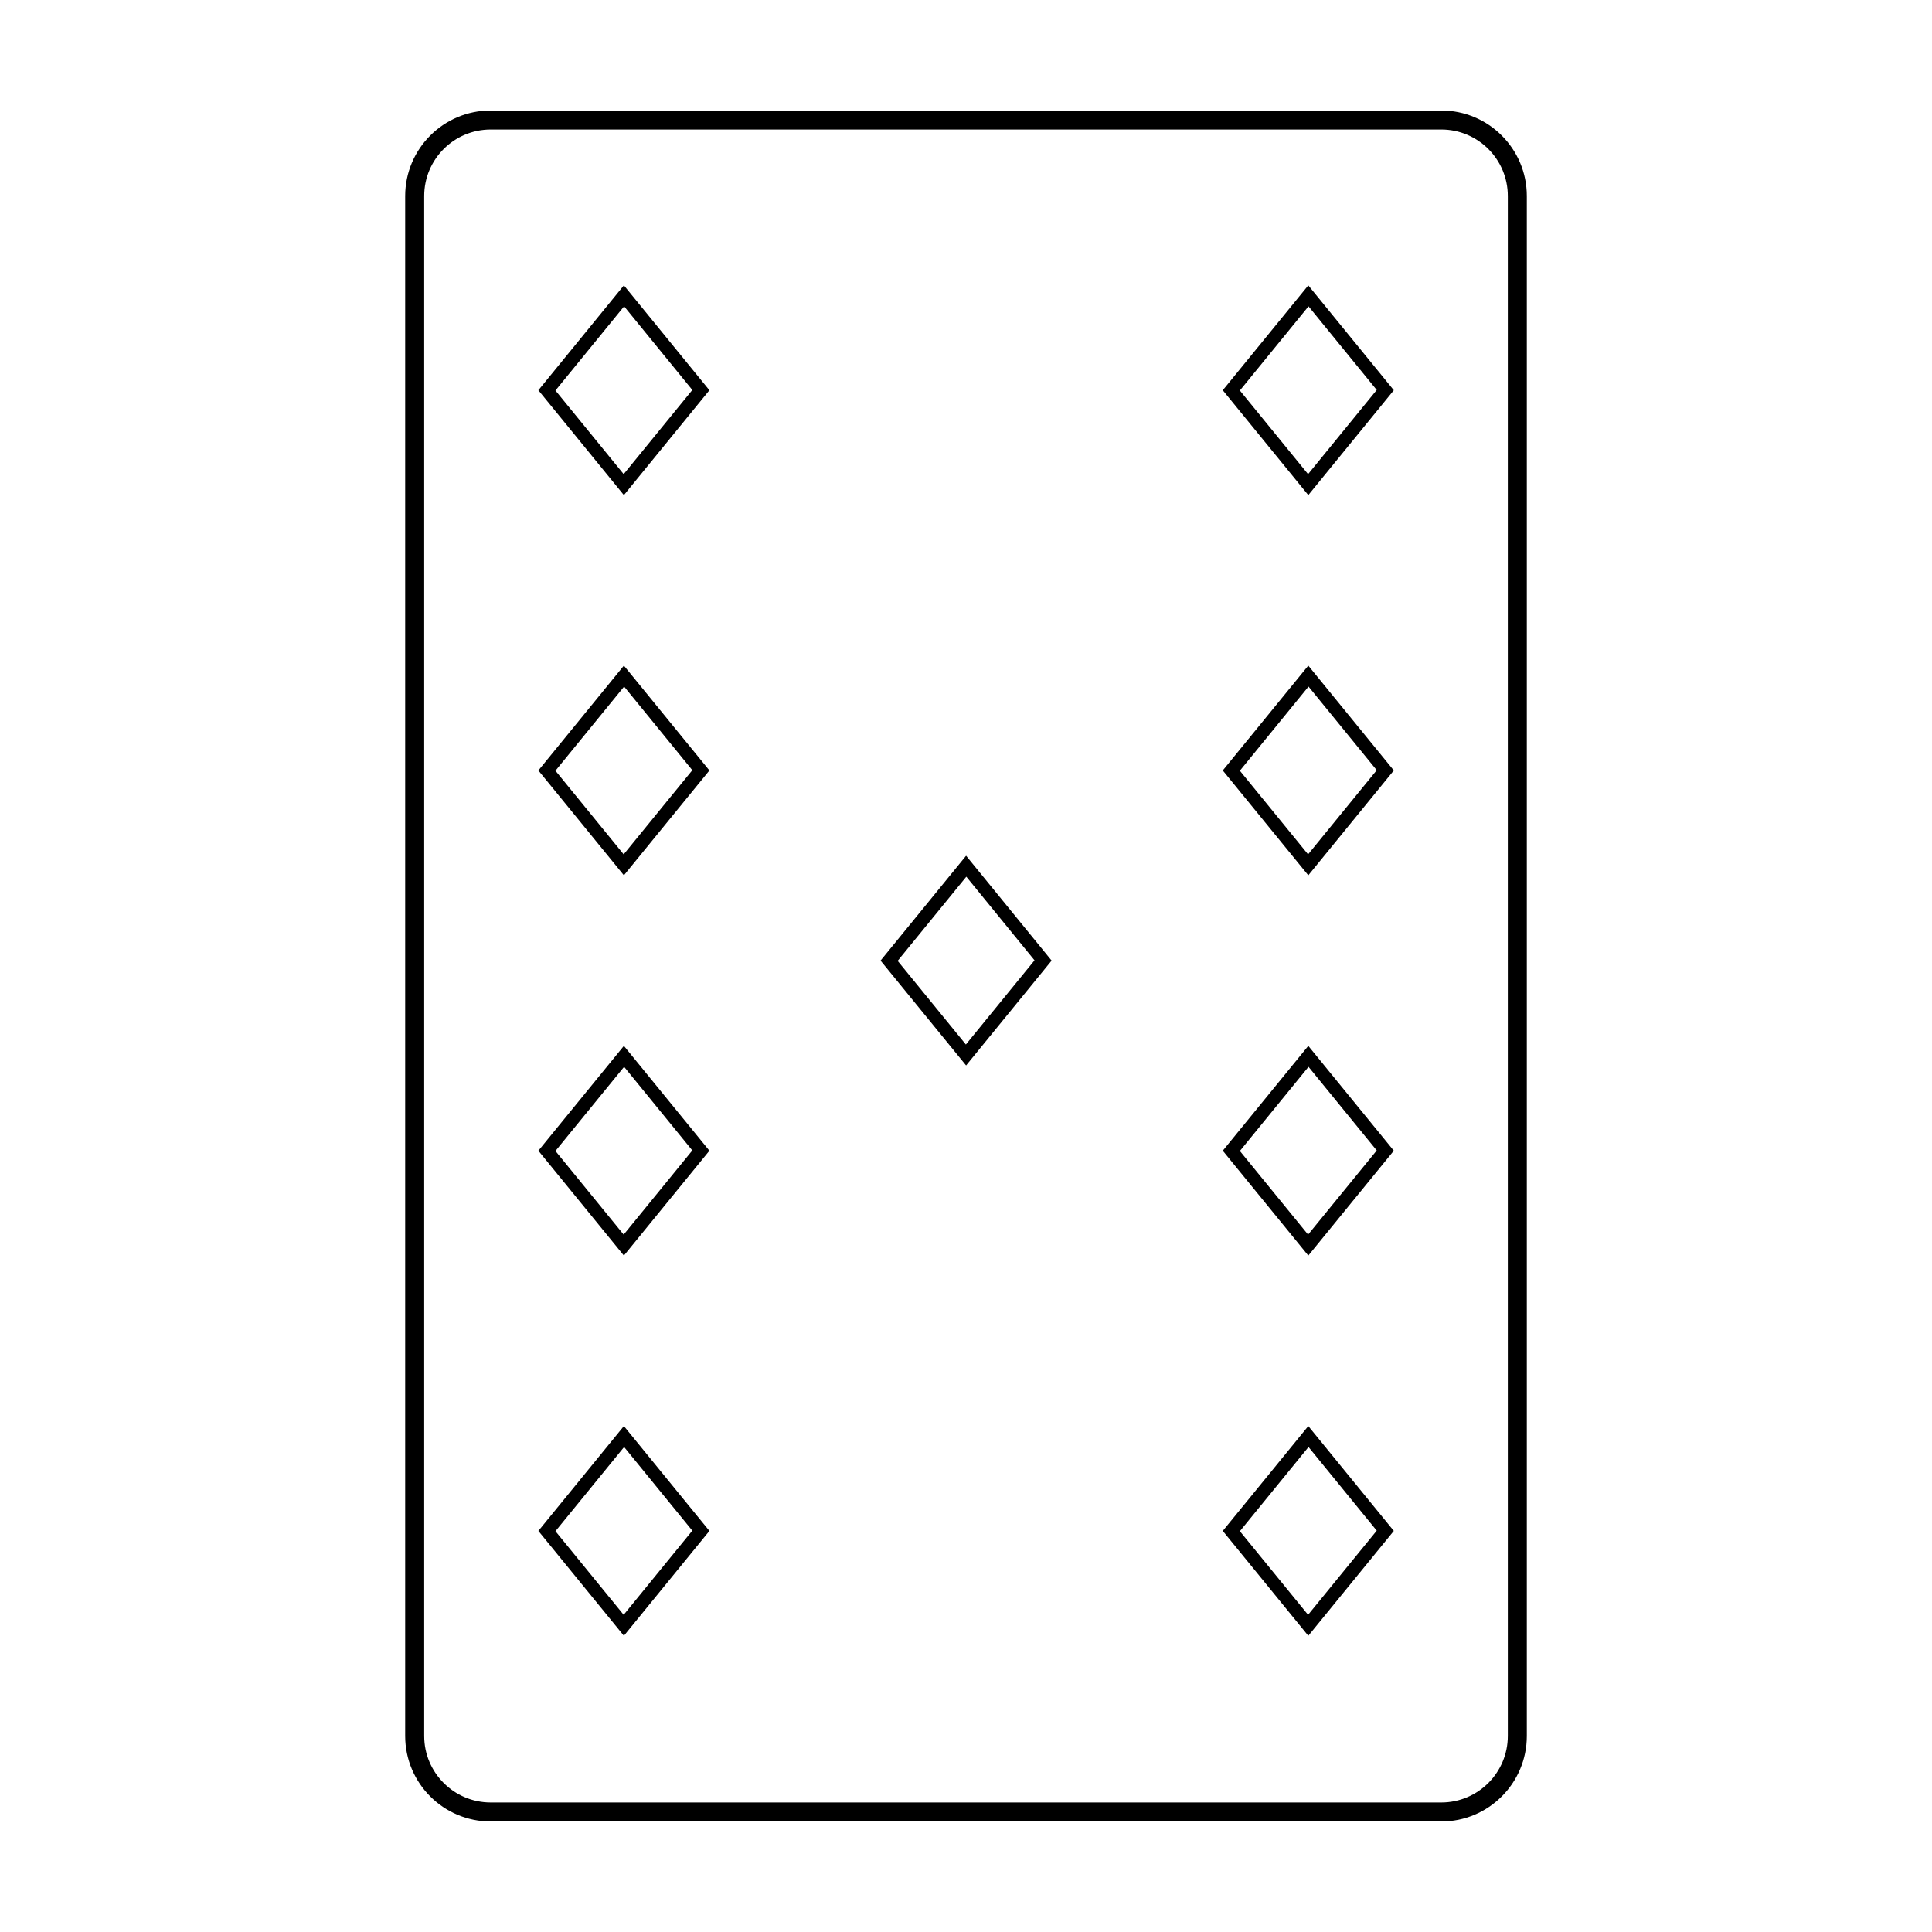 <?xml version="1.0" encoding="UTF-8"?>
<!-- Uploaded to: ICON Repo, www.iconrepo.com, Generator: ICON Repo Mixer Tools -->
<svg fill="#000000" width="800px" height="800px" version="1.1" viewBox="144 144 512 512" xmlns="http://www.w3.org/2000/svg">
 <g>
  <path d="m274.05 178.32c-9.738 0-17.633 7.894-17.633 17.633v408.09c0 9.738 7.894 17.633 17.633 17.633h251.9c9.742 0 17.637-7.894 17.637-17.633v-408.09c0-9.738-7.894-17.633-17.637-17.633zm0-5.039h251.9c12.523 0 22.672 10.148 22.672 22.672v408.09c0 12.52-10.148 22.668-22.672 22.668h-251.9c-12.523 0-22.672-10.148-22.672-22.668v-408.09c0-12.523 10.148-22.672 22.672-22.672z"/>
  <path d="m291.2 247.49 18.078 22.164 18.195-22.305-18.078-22.164zm18.137-27.859 22.664 27.789-22.664 27.789-22.664-27.789z"/>
  <path d="m291.2 348.25 18.078 22.164 18.195-22.305-18.078-22.164zm18.137-27.855 22.664 27.785-22.664 27.789-22.664-27.789z"/>
  <path d="m291.2 449.02 18.078 22.164 18.195-22.305-18.078-22.164zm18.137-27.855 22.664 27.785-22.664 27.789-22.664-27.789z"/>
  <path d="m291.2 549.78 18.078 22.16 18.195-22.305-18.078-22.164zm18.137-27.859 22.664 27.785-22.664 27.789-22.664-27.789z"/>
  <path d="m472.58 247.49 18.074 22.164 18.195-22.305-18.078-22.164zm18.133-27.859 22.664 27.789-22.664 27.789-22.664-27.789z"/>
  <path d="m472.58 348.25 18.074 22.164 18.195-22.305-18.078-22.164zm18.133-27.855 22.664 27.785-22.664 27.789-22.664-27.789z"/>
  <path d="m472.58 449.02 18.074 22.164 18.195-22.305-18.078-22.164zm18.133-27.855 22.664 27.785-22.664 27.789-22.664-27.789z"/>
  <path d="m472.58 549.78 18.074 22.16 18.195-22.305-18.078-22.164zm18.133-27.859 22.664 27.785-22.664 27.789-22.664-27.789z"/>
  <path d="m381.89 398.64 18.078 22.164 18.191-22.309-18.074-22.16zm18.137-27.859 22.664 27.789-22.664 27.785-22.668-27.785z"/>
 </g>
</svg>